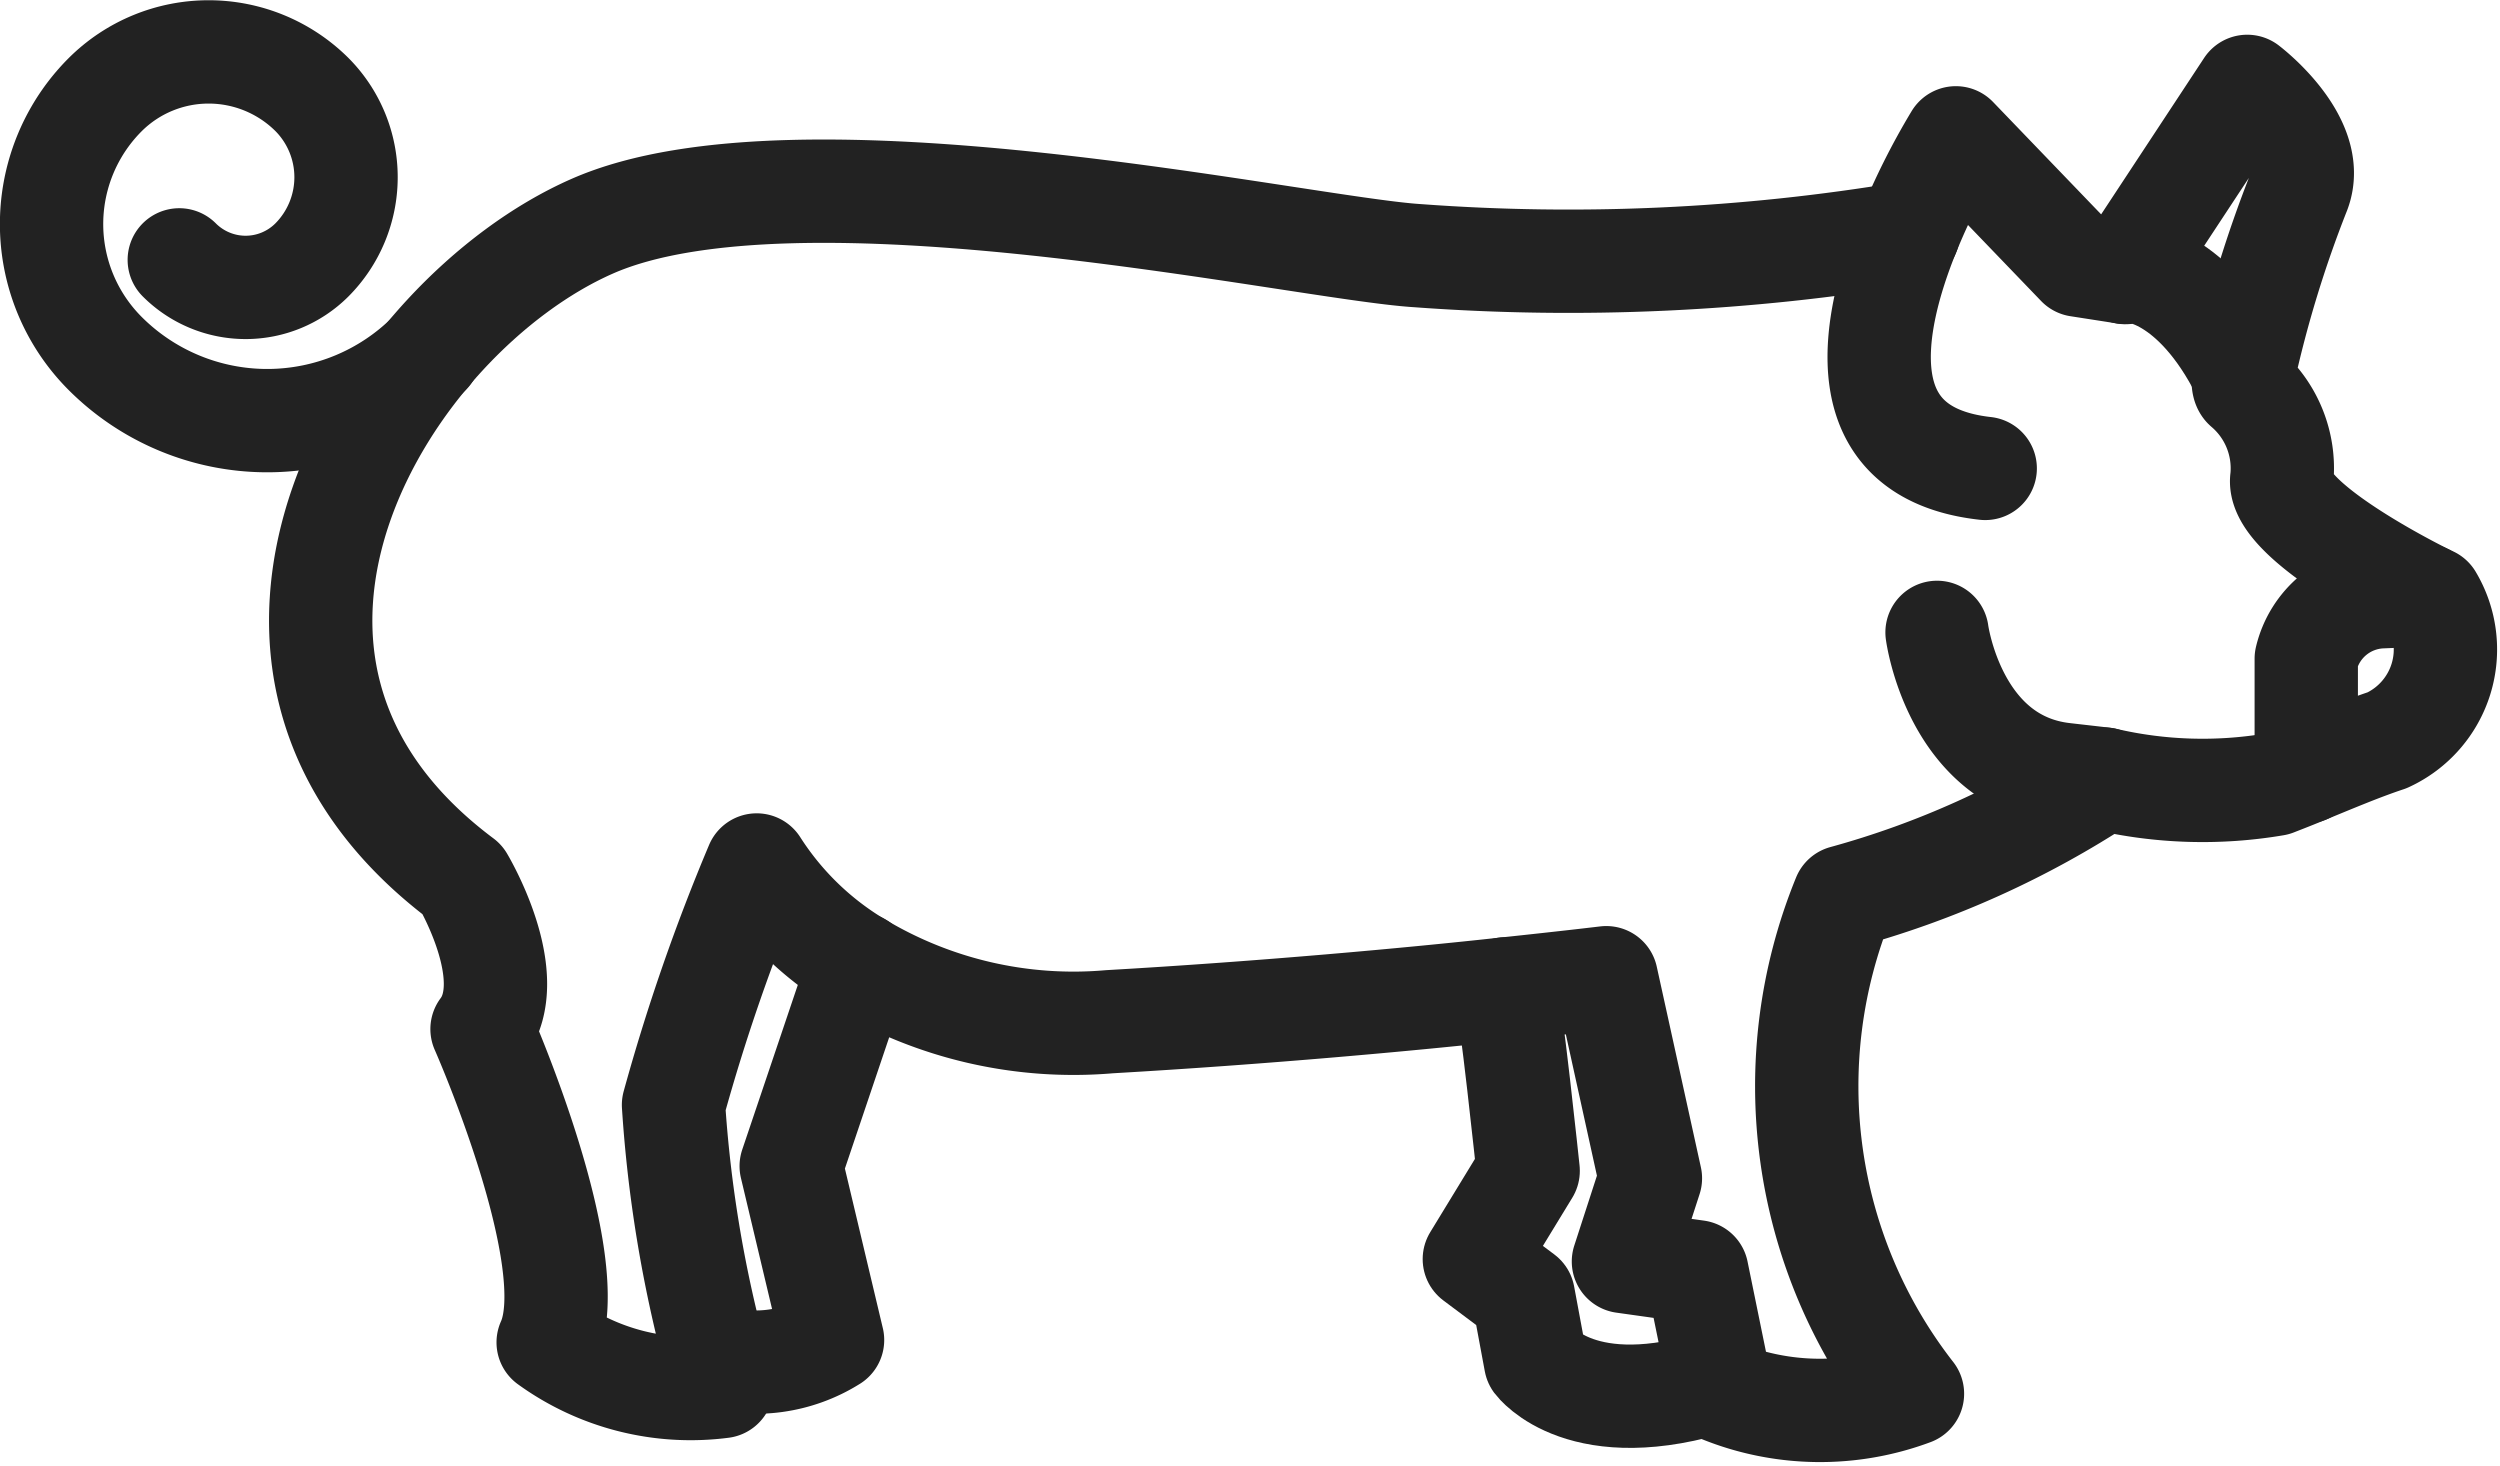 <svg xmlns="http://www.w3.org/2000/svg" width="24.194" height="14.187" viewBox="0 0 24.194 14.187">
  <g id="pig_icon_126421" transform="translate(-218.075 -521.95)">
    <path id="Layer_3" d="M389.442,556.191a12.426,12.426,0,0,1-.4-2.433,18.882,18.882,0,0,1,.805-2.322,2.988,2.988,0,0,0,.991.959l-.66,1.956.4,1.683A1.4,1.4,0,0,1,389.442,556.191Zm9.049-1.723-.427-1.941s-.372.045-.979.109c.047.12.22,1.761.22,1.761l-.521.854.474.355.119.64s.452.607,1.779.18l-.216-1.057-.711-.1Zm0,0-.261.805.711.1.216,1.057.022.1a2.559,2.559,0,0,0,1.848.023,4.836,4.836,0,0,1-.663-4.808,8.817,8.817,0,0,0,2.519-1.14,4.179,4.179,0,0,0,1.651.05c.1-.039.2-.078.3-.12v-1.095a.781.781,0,0,1,.729-.6l.413-.017,0,0c-.3-.15-1.437-.755-1.376-1.126a1.025,1.025,0,0,0-.355-.877c-.02-.016-.023-.066-.016-.142h-.008c-.474-.948-1.066-1.018-1.137-.971l-.45-.07-1.185-1.232a6.574,6.574,0,0,0-.46.919,19.894,19.894,0,0,1-4.752.219c-1.137-.07-5.994-1.16-7.984-.285s-4.075,4.217-1.256,6.325c0,0,.569.948.189,1.445,0,0,.995,2.25.64,3.032a2.353,2.353,0,0,0,1.683.427s-.028-.113-.07-.292a12.429,12.429,0,0,1-.4-2.433,18.876,18.876,0,0,1,.805-2.322,2.987,2.987,0,0,0,.991.958,4.04,4.04,0,0,0,2.421.558c1.492-.086,2.924-.222,3.831-.317.607-.064.979-.109.979-.109Zm4.965-6.585a.036.036,0,1,1,0-.072.036.036,0,0,1,.036.036A.039.039,0,0,1,403.456,547.883Zm-.367-2.18c.07-.047.663.023,1.137.971h.008a11.471,11.471,0,0,1,.536-1.754c.189-.5-.5-1.02-.5-1.02Z" transform="translate(-164.443 -21.115)" fill="none"/>
    <path id="Layer_4" d="M1615.142,858.5l.07.034a.965.965,0,0,1-.427,1.374c-.26.086-.518.2-.785.307v-1.095a.782.782,0,0,1,.729-.6l.413-.017Z" transform="translate(-1373.605 -330.795)" fill="none"/>
    <g id="STROKES" transform="translate(218.575 522.45)">
      <path id="Pfad_694" data-name="Pfad 694" d="M402.587,614.657a8.818,8.818,0,0,1-2.519,1.14,4.841,4.841,0,0,0,.663,4.808,2.558,2.558,0,0,1-1.848-.023l-.022-.1-.216-1.057-.711-.1.261-.805-.427-1.941s-.372.045-.979.109c-.907.1-2.339.231-3.831.317a4.041,4.041,0,0,1-2.421-.558,2.987,2.987,0,0,1-.991-.959,18.876,18.876,0,0,0-.805,2.322,12.563,12.563,0,0,0,.4,2.433c.042.18.07.292.07.292a2.352,2.352,0,0,1-1.683-.427c.355-.782-.64-3.032-.64-3.032.378-.5-.189-1.445-.189-1.445-2.819-2.109-.735-5.45,1.256-6.325s6.847.213,7.984.285a19.893,19.893,0,0,0,4.752-.219" transform="translate(-382.723 -607.617)" fill="none" stroke="#222" stroke-linecap="round" stroke-linejoin="round" stroke-miterlimit="10" stroke-width="1"/>
      <path id="Pfad_695" data-name="Pfad 695" d="M1350.443,549.185s.166,1.256,1.232,1.375c.136.016.266.03.388.045a4.179,4.179,0,0,0,1.651.05c.1-.039.2-.078.3-.12.267-.109.527-.22.785-.306a.967.967,0,0,0,.427-1.375l-.07-.034c-.3-.15-1.437-.755-1.376-1.126a1.026,1.026,0,0,0-.355-.877c-.02-.016-.023-.066-.016-.142a11.457,11.457,0,0,1,.536-1.754c.189-.5-.5-1.02-.5-1.02l-1.185,1.8-.45-.07-1.185-1.232a6.568,6.568,0,0,0-.46.919c-.361.891-.6,2.13.744,2.28" transform="translate(-1332.197 -543.565)" fill="none" stroke="#222" stroke-linecap="round" stroke-linejoin="round" stroke-miterlimit="10" stroke-width="1"/>
      <path id="Pfad_696" data-name="Pfad 696" d="M1613.9,860.412v-1.095a.781.781,0,0,1,.729-.6l.413-.017" transform="translate(-1592.081 -853.442)" fill="none" stroke="#222" stroke-linecap="round" stroke-linejoin="round" stroke-miterlimit="10" stroke-width="1"/>
      <path id="Pfad_698" data-name="Pfad 698" d="M222.228,525.372a2.217,2.217,0,0,1-3.134,0,1.771,1.771,0,0,1,0-2.507,1.418,1.418,0,0,1,2,0,1.135,1.135,0,0,1,0,1.6.907.907,0,0,1-1.284,0" transform="translate(-218.575 -522.45)" fill="none" stroke="#222" stroke-linecap="round" stroke-linejoin="round" stroke-miterlimit="10" stroke-width="1"/>
      <path id="Pfad_699" data-name="Pfad 699" d="M1502.1,658.525c.07-.047.663.023,1.137.971" transform="translate(-1482.03 -656.387)" fill="none" stroke="#222" stroke-linecap="round" stroke-linejoin="round" stroke-miterlimit="10" stroke-width="1"/>
      <path id="Pfad_700" data-name="Pfad 700" d="M630.793,1087.1l-.66,1.956.4,1.683a1.4,1.4,0,0,1-1.137.158" transform="translate(-622.976 -1078.271)" fill="none" stroke="#222" stroke-linecap="round" stroke-linejoin="round" stroke-miterlimit="10" stroke-width="1"/>
      <path id="Pfad_701" data-name="Pfad 701" d="M1099.4,1102.5c.047.12.22,1.761.22,1.761l-.521.854.474.355.119.64s.452.607,1.779.18" transform="translate(-1085.331 -1093.43)" fill="none" stroke="#222" stroke-linecap="round" stroke-linejoin="round" stroke-miterlimit="10" stroke-width="1"/>
    </g>
  </g>
</svg>
